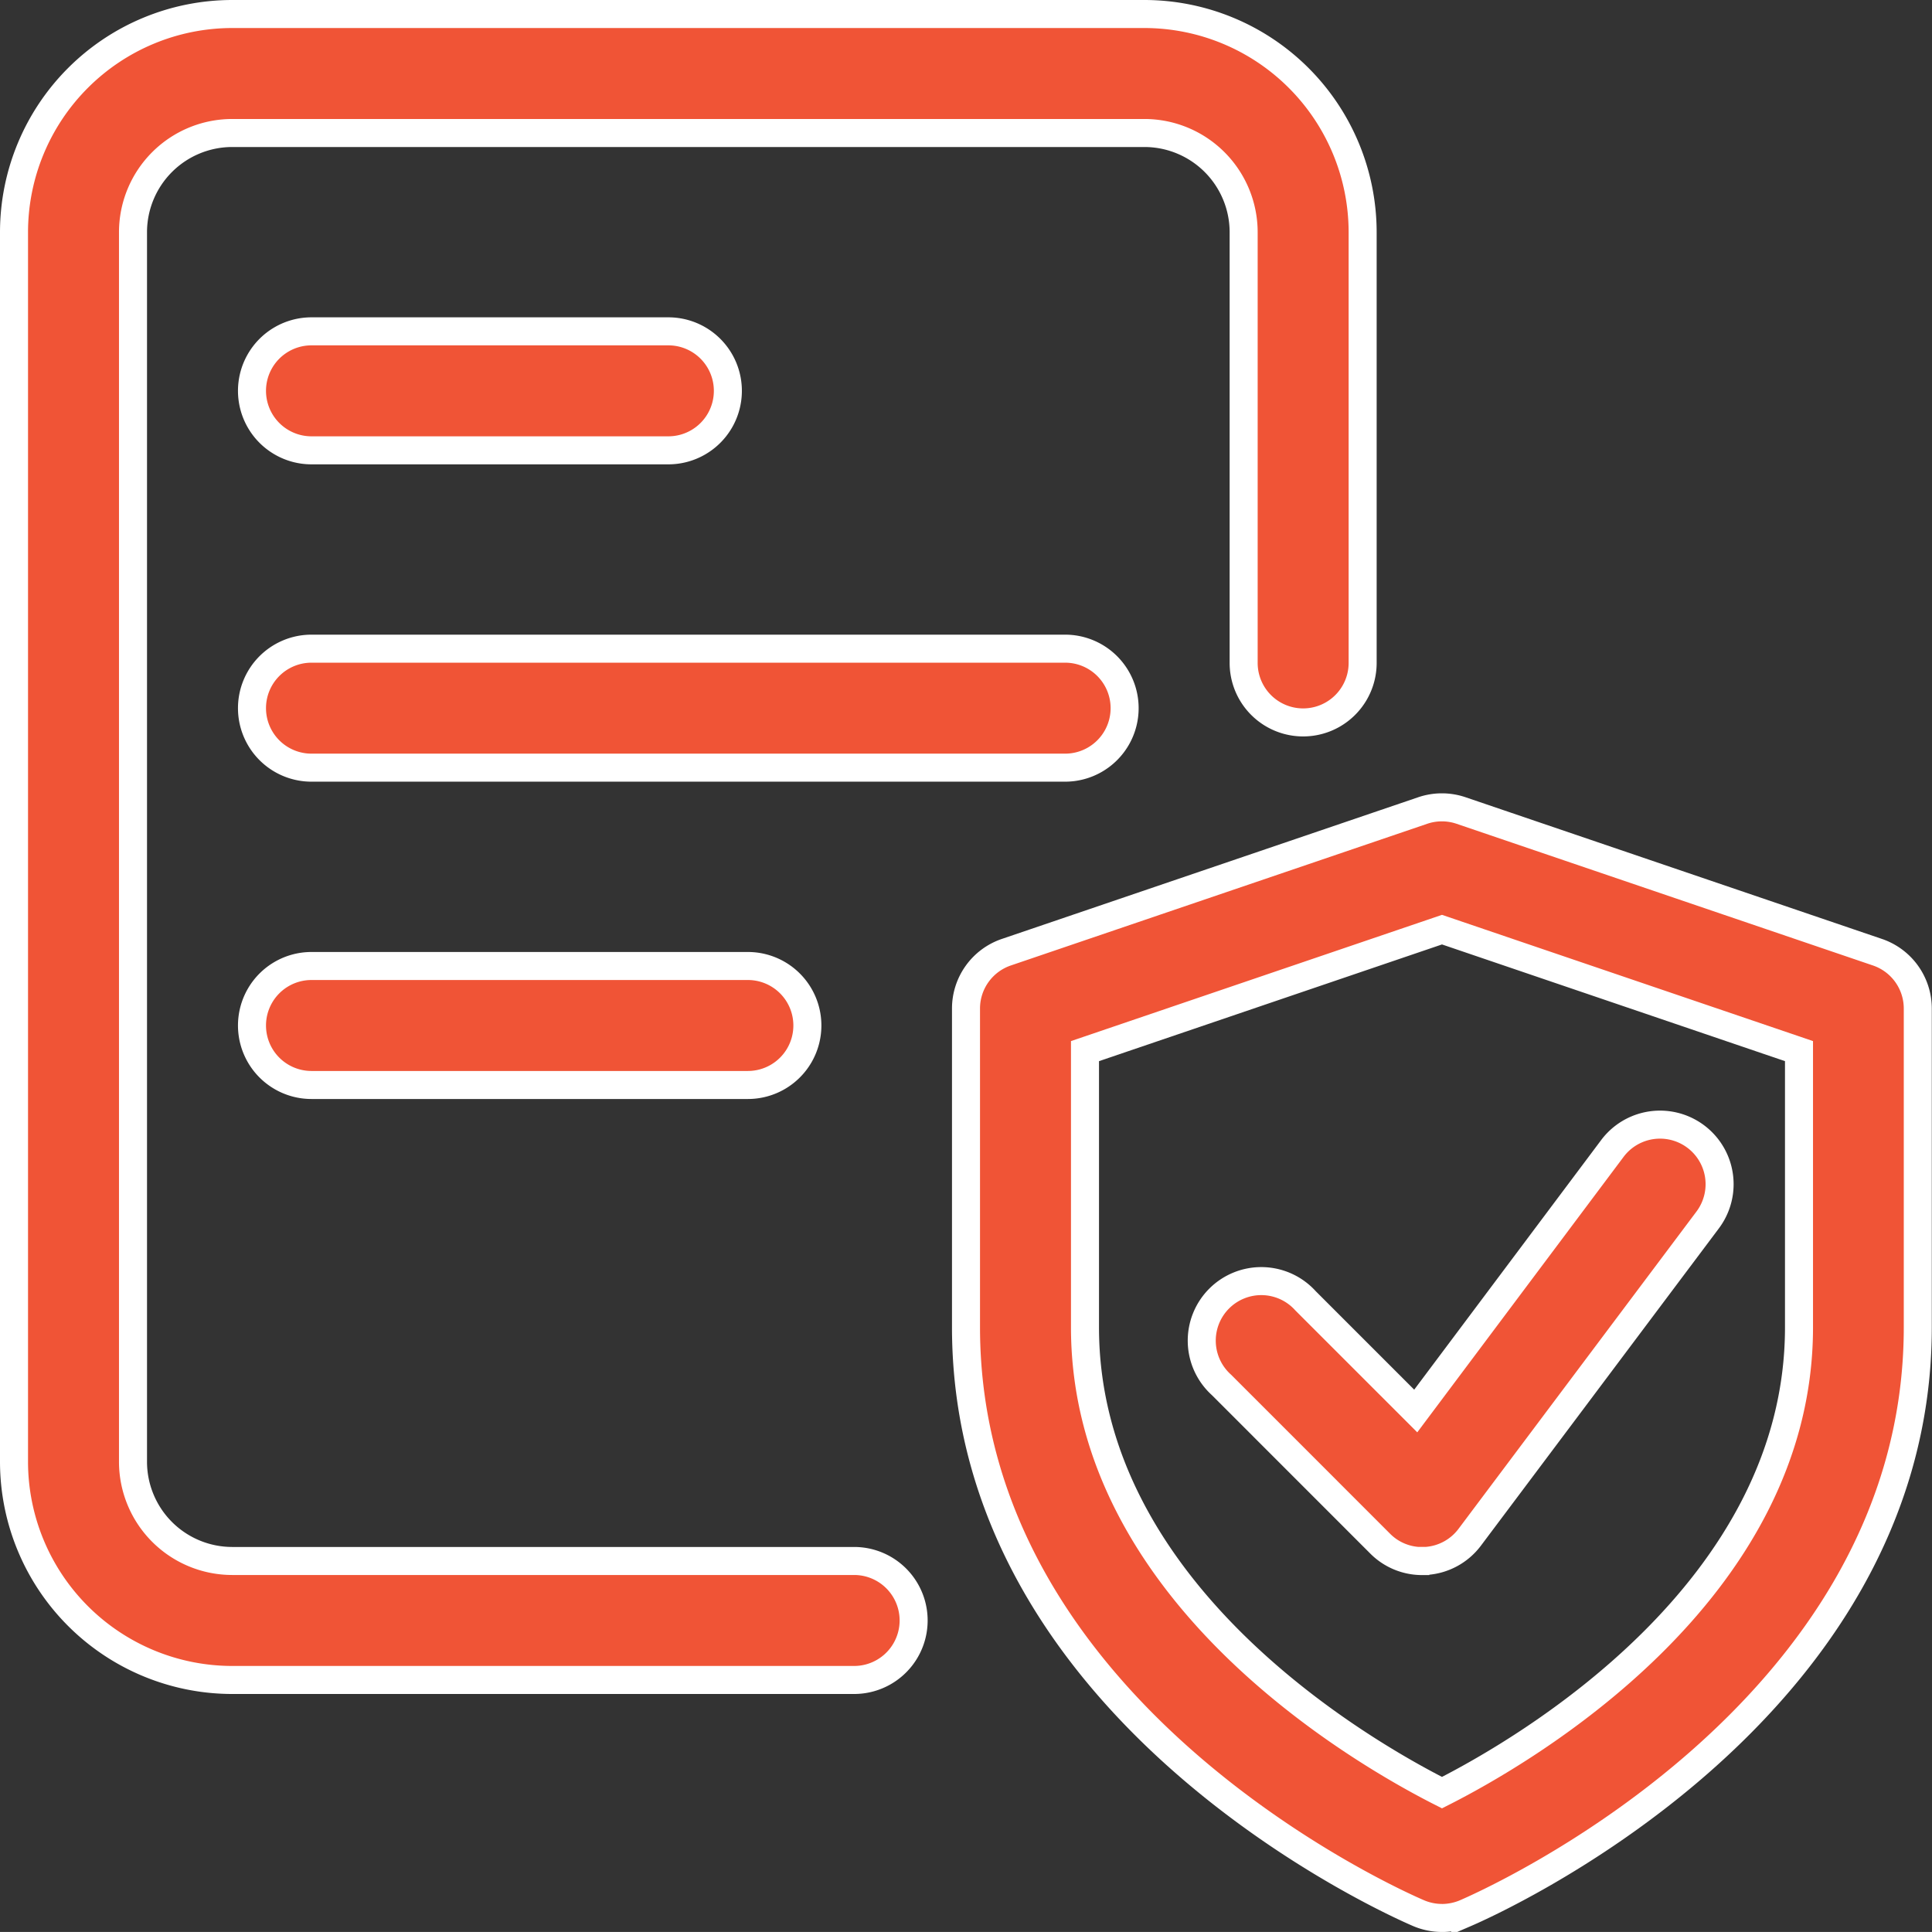 <svg xmlns="http://www.w3.org/2000/svg" width="48.256" height="48.255" viewBox="0 0 48.256 48.255">
  <rect x="0" y="0" width="48.256" height="48.255" fill="#333333" stroke="none"/>
  <g id="insurance" transform="translate(0.35 0.35)">
    <path id="Path_141185" data-name="Path 141185" d="M23.889,37.74a1.487,1.487,0,0,1-.583-.119C22.847,37.425,12,32.7,12,22.986V15.025a1.486,1.486,0,0,1,1.009-1.407l10.4-3.539a1.487,1.487,0,0,1,.955,0l10.4,3.539a1.486,1.486,0,0,1,1.009,1.407v7.962c0,9.715-10.847,14.439-11.306,14.637a1.521,1.521,0,0,1-.583.117ZM14.972,16.089v6.9c0,6.6,6.848,10.575,8.917,11.621,2.069-1.046,8.917-5.017,8.917-11.621v-6.9l-8.917-3.034Z" transform="translate(11.778 9.815)" fill="#f05436" stroke="#fff" stroke-width="0.7"/>
    <path id="Path_141186" data-name="Path 141186" d="M20.449,24.9a1.475,1.475,0,0,1-1.05-.436L15.436,20.5a1.487,1.487,0,1,1,2.1-2.1l2.752,2.752L25.2,14.594A1.486,1.486,0,0,1,27.58,16.38l-5.944,7.926a1.484,1.484,0,0,1-1.084.59l-.1,0Z" transform="translate(14.723 13.741)" fill="#f05436" stroke="#fff" stroke-width="0.7"/>
    <path id="Path_141187" data-name="Path 141187" d="M20.984,41.611H5.449A5.454,5.454,0,0,1,0,36.162V5.449A5.454,5.454,0,0,1,5.449,0H28.236a5.454,5.454,0,0,1,5.449,5.449V16.208a1.486,1.486,0,0,1-2.972,0V5.449a2.48,2.48,0,0,0-2.477-2.477H5.449A2.48,2.48,0,0,0,2.972,5.449V36.162a2.48,2.48,0,0,0,2.477,2.477H20.984a1.486,1.486,0,1,1,0,2.972Z" fill="#f05436" stroke="#fff" stroke-width="0.7"/>
    <path id="Path_141188" data-name="Path 141188" d="M23.31,10.972H4.486A1.486,1.486,0,1,1,4.486,8H23.31a1.486,1.486,0,1,1,0,2.972Z" transform="translate(2.944 7.852)" fill="#f05436" stroke="#fff" stroke-width="0.7"/>
    <path id="Path_141189" data-name="Path 141189" d="M15.384,14.972H4.486a1.486,1.486,0,1,1,0-2.972h10.9a1.486,1.486,0,1,1,0,2.972Z" transform="translate(2.944 11.778)" fill="#f05436" stroke="#fff" stroke-width="0.7"/>
    <path id="Path_141190" data-name="Path 141190" d="M13.4,6.972H4.486A1.486,1.486,0,1,1,4.486,4H13.4a1.486,1.486,0,1,1,0,2.972Z" transform="translate(2.944 3.926)" fill="#f05436" stroke="#fff" stroke-width="0.7"/>
  </g>
</svg>
